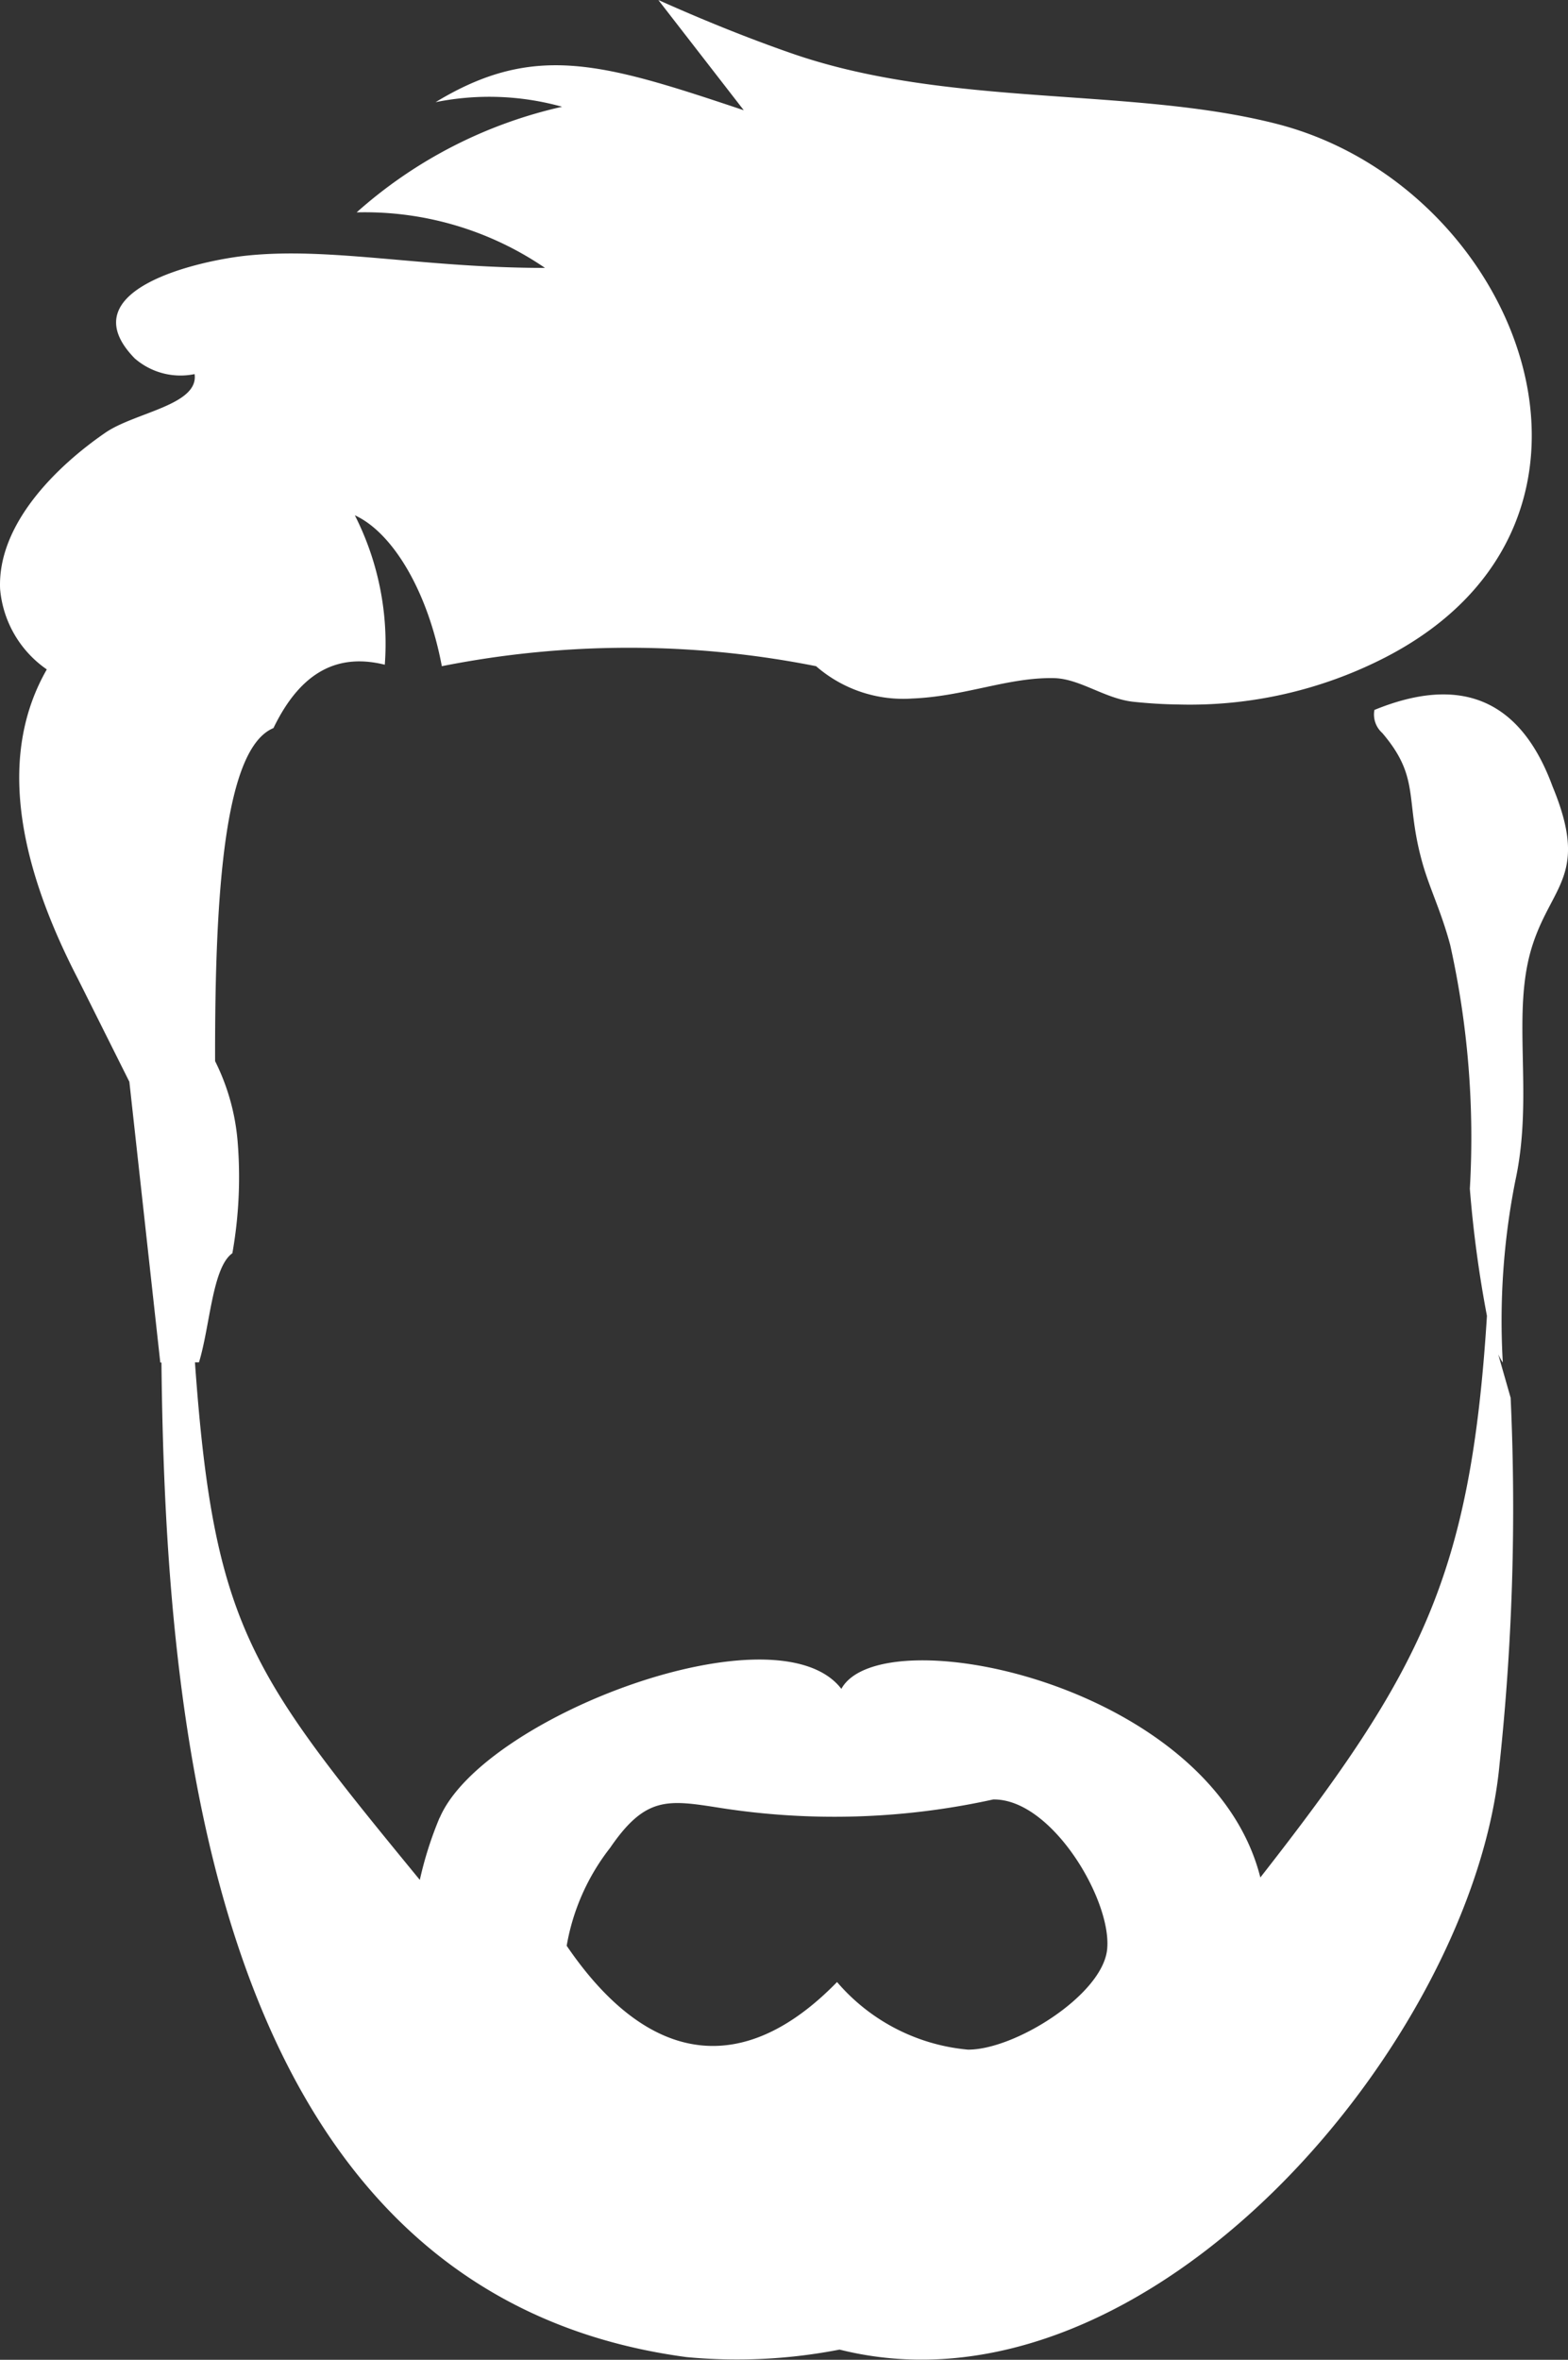 <svg xmlns="http://www.w3.org/2000/svg" width="43.658" height="65.691" viewBox="0 0 43.658 65.691">
  <rect x="0" y="0" width="43.658" height="65.691" fill="#333333" stroke="none"/>
  <path id="Path_1" data-name="Path 1" d="M12.225,50.6a10.2,10.2,0,0,0-.551,1.732c-4.71-5.742-5.737-7.046-6.261-14.408h.112c.31-1.01.369-2.641.93-3.037A12.166,12.166,0,0,0,6.6,31.763a6.114,6.114,0,0,0-.626-2.224c-.011-4.838.283-8.715,1.625-9.271.8-1.657,1.871-2.069,3.1-1.764a7.9,7.9,0,0,0-.834-4.159c1.021.465,2.016,2.048,2.422,4.2a26.721,26.721,0,0,1,10.42,0,3.692,3.692,0,0,0,2.679.9c1.47-.059,2.684-.6,3.962-.567.711.021,1.406.572,2.192.658.412.043.829.07,1.24.075a11.9,11.9,0,0,0,5.774-1.31c7.378-3.8,3.758-13.1-3-14.847C31.488,2.406,26.4,3.01,22.014,1.481,20.86,1.08,19.63.588,18.315,0l2.379,3.069c-3.914-1.31-5.822-1.9-8.581-.225a7.555,7.555,0,0,1,3.523.128,12.81,12.81,0,0,0-5.721,2.94A8.892,8.892,0,0,1,15.16,7.458c-3.406,0-5.956-.588-8.308-.342-1.326.139-4.977.952-3.117,2.86a1.942,1.942,0,0,0,1.668.438c.123.861-1.652,1.064-2.475,1.625C1.554,12.981-.093,14.6-.012,16.4a3.037,3.037,0,0,0,1.3,2.235c-1.3,2.267-.909,5.181.866,8.613l1.433,2.866.861,7.816h.032C4.591,47.919,5.815,63.841,19.1,65.616a14.929,14.929,0,0,0,4.261-.209c8.629,2.16,17.659-8.65,18.375-16.285a67.193,67.193,0,0,0,.31-10.211L41.7,37.7a1.531,1.531,0,0,0,.128.23,20,20,0,0,1,.348-5.058c.529-2.427-.139-4.689.487-6.587.545-1.663,1.561-1.946.551-4.389-.9-2.454-2.582-3.106-4.961-2.133a.69.69,0,0,0,.219.642c1.08,1.267.615,1.844,1.123,3.636.2.706.519,1.331.77,2.272a24.693,24.693,0,0,1,.545,6.779,32.772,32.772,0,0,0,.476,3.539c-.454,7.223-1.828,9.907-6.309,15.633-1.358-5.389-10.554-7.276-11.666-5.25-1.786-2.326-9.987.775-11.185,3.593Zm3.539,3.561a6.1,6.1,0,0,1,1.208-2.721c.984-1.438,1.6-1.342,3.037-1.117a20.569,20.569,0,0,0,7.629-.23c1.647-.027,3.336,2.86,3.17,4.2-.16,1.262-2.577,2.769-3.871,2.764a5.439,5.439,0,0,1-3.646-1.882c-2.582,2.652-5.234,2.358-7.528-1.01Z" transform="translate(0.015)" fill="#fff" fill-rule="evenodd"/>
</svg>
